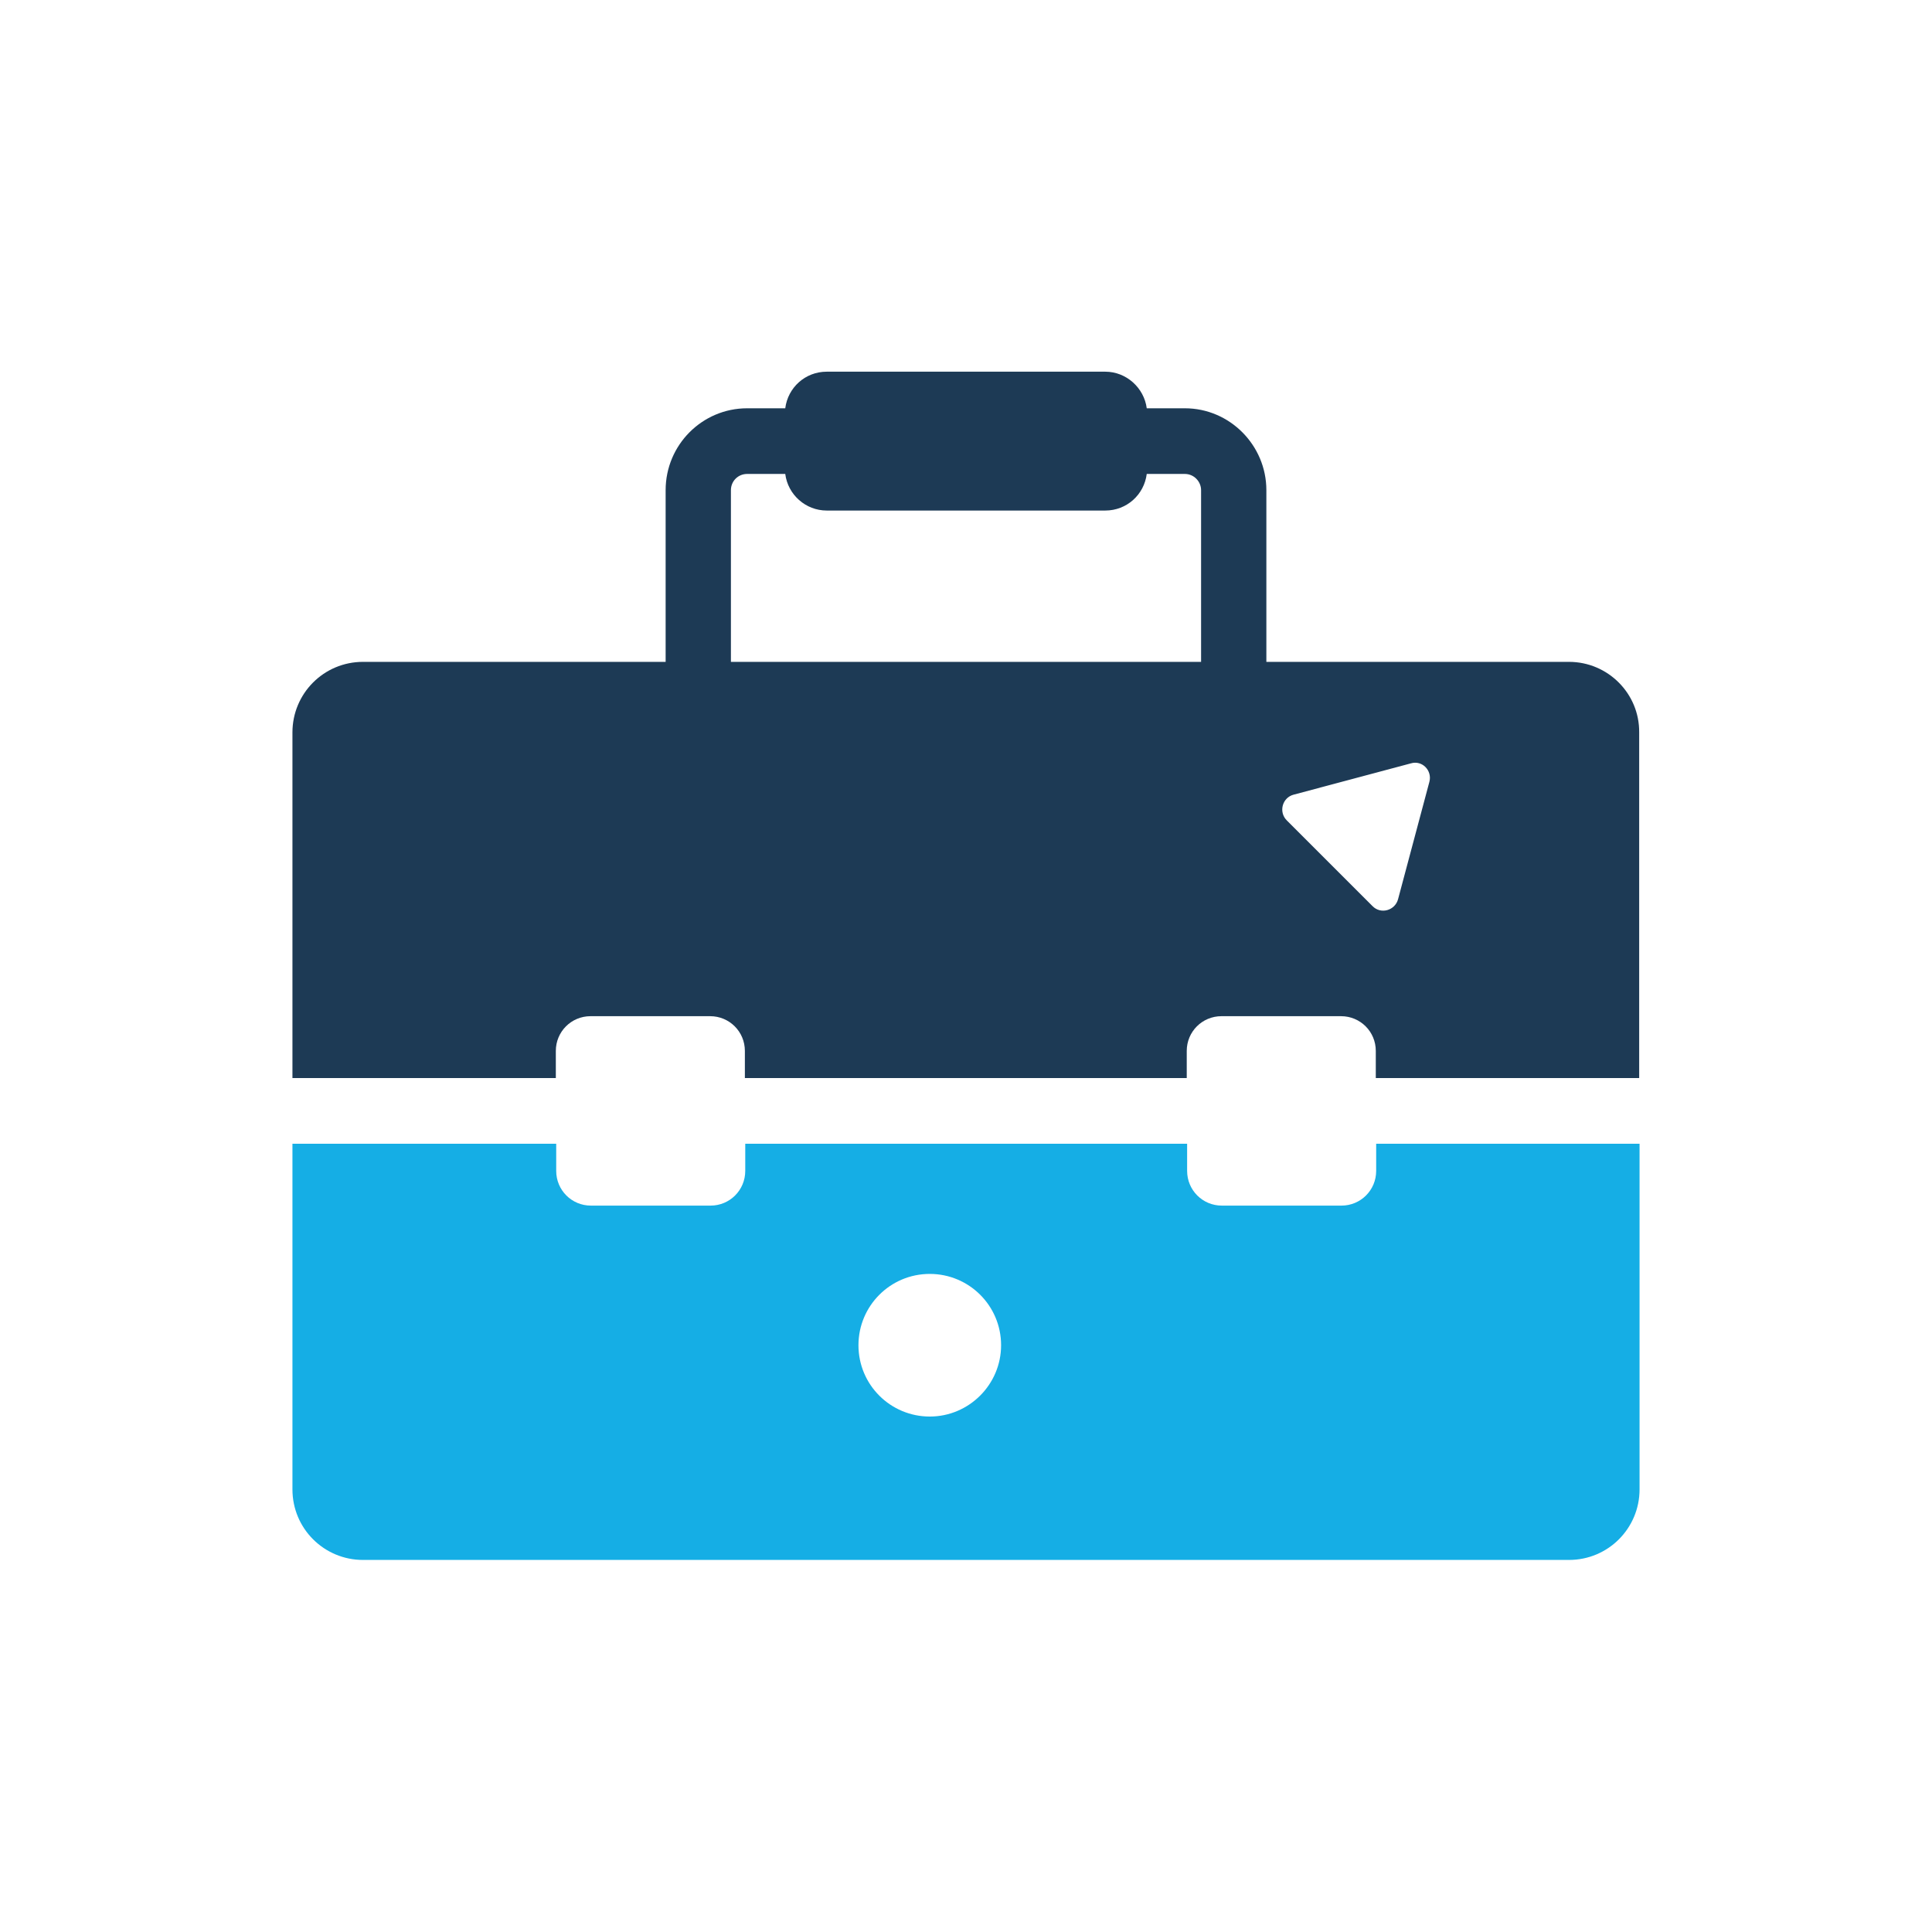 <?xml version="1.0" ?>
<!DOCTYPE svg  PUBLIC '-//W3C//DTD SVG 1.1//EN'  'http://www.w3.org/Graphics/SVG/1.1/DTD/svg11.dtd'>

<svg width="800px" height="800px" viewBox="0 0 512 512" enable-background="new 0 0 512 512" id="Layer_1" version="1.1" xml:space="preserve" xmlns="http://www.w3.org/2000/svg" xmlns:xlink="http://www.w3.org/1999/xlink">
<g>
<path d="M415.8,175.4h-80.2v-45.5c0-11.9-9.7-21.7-21.6-21.7h-9.9c-0.1,0-0.1,0-0.2,0c-0.7-5.4-5.4-9.7-11-9.7   h-73.8c-5.7,0-10.3,4.2-11,9.7c-0.1,0-0.1,0-0.2,0H198c-11.9,0-21.6,9.7-21.6,21.7v45.5H96.2c-10.4,0-18.7,8.4-18.7,18.7v91.6   c0,0,0,0,0,0h69.8v-7.2c0-5.1,4.1-9.2,9.2-9.2h31.7c5.1,0,9.2,4.1,9.2,9.2v7.2h117.1v-7.2c0-5.1,4.1-9.2,9.2-9.2h31.7   c5.1,0,9.2,4.1,9.2,9.2v7.2h69.8c0,0,0,0,0,0v-91.6C434.5,183.8,426.1,175.4,415.8,175.4z M193.7,129.9c0-2.4,1.9-4.3,4.3-4.3h9.9   c0.1,0,0.1,0,0.2,0c0.7,5.5,5.4,9.7,11,9.7h73.8c5.7,0,10.3-4.2,11-9.7c0.1,0,0.1,0,0.2,0h9.9c2.4,0,4.3,2,4.3,4.3v45.5H193.7   V129.9z M378.8,207.2l-8.3,31.1c-0.8,3-4.6,4.1-6.8,1.8l-22.7-22.7c-2.2-2.2-1.2-6,1.8-6.8l31.1-8.3   C376.9,201.4,379.6,204.2,378.8,207.2z" fill="#1D3A55"/>
<path d="M364.7,303.1v7.2c0,5.1-4.1,9.2-9.2,9.2h-31.7c-5.1,0-9.2-4.1-9.2-9.2v-7.2H197.5v7.2   c0,5.1-4.1,9.2-9.2,9.2h-31.7c-5.1,0-9.2-4.1-9.2-9.2v-7.2H77.5c0,0,0,0,0,0v91.6c0,10.4,8.4,18.7,18.7,18.7h319.6   c10.4,0,18.7-8.4,18.7-18.7v-91.6c0,0,0,0,0,0H364.7z M246.4,375.4c-10.4,0-18.9-8.4-18.9-18.9c0-10.4,8.4-18.9,18.9-18.9   c10.4,0,18.9,8.4,18.9,18.9C265.3,366.9,256.8,375.4,246.4,375.4z" fill="#15AEE5"/>
</g>
</svg>